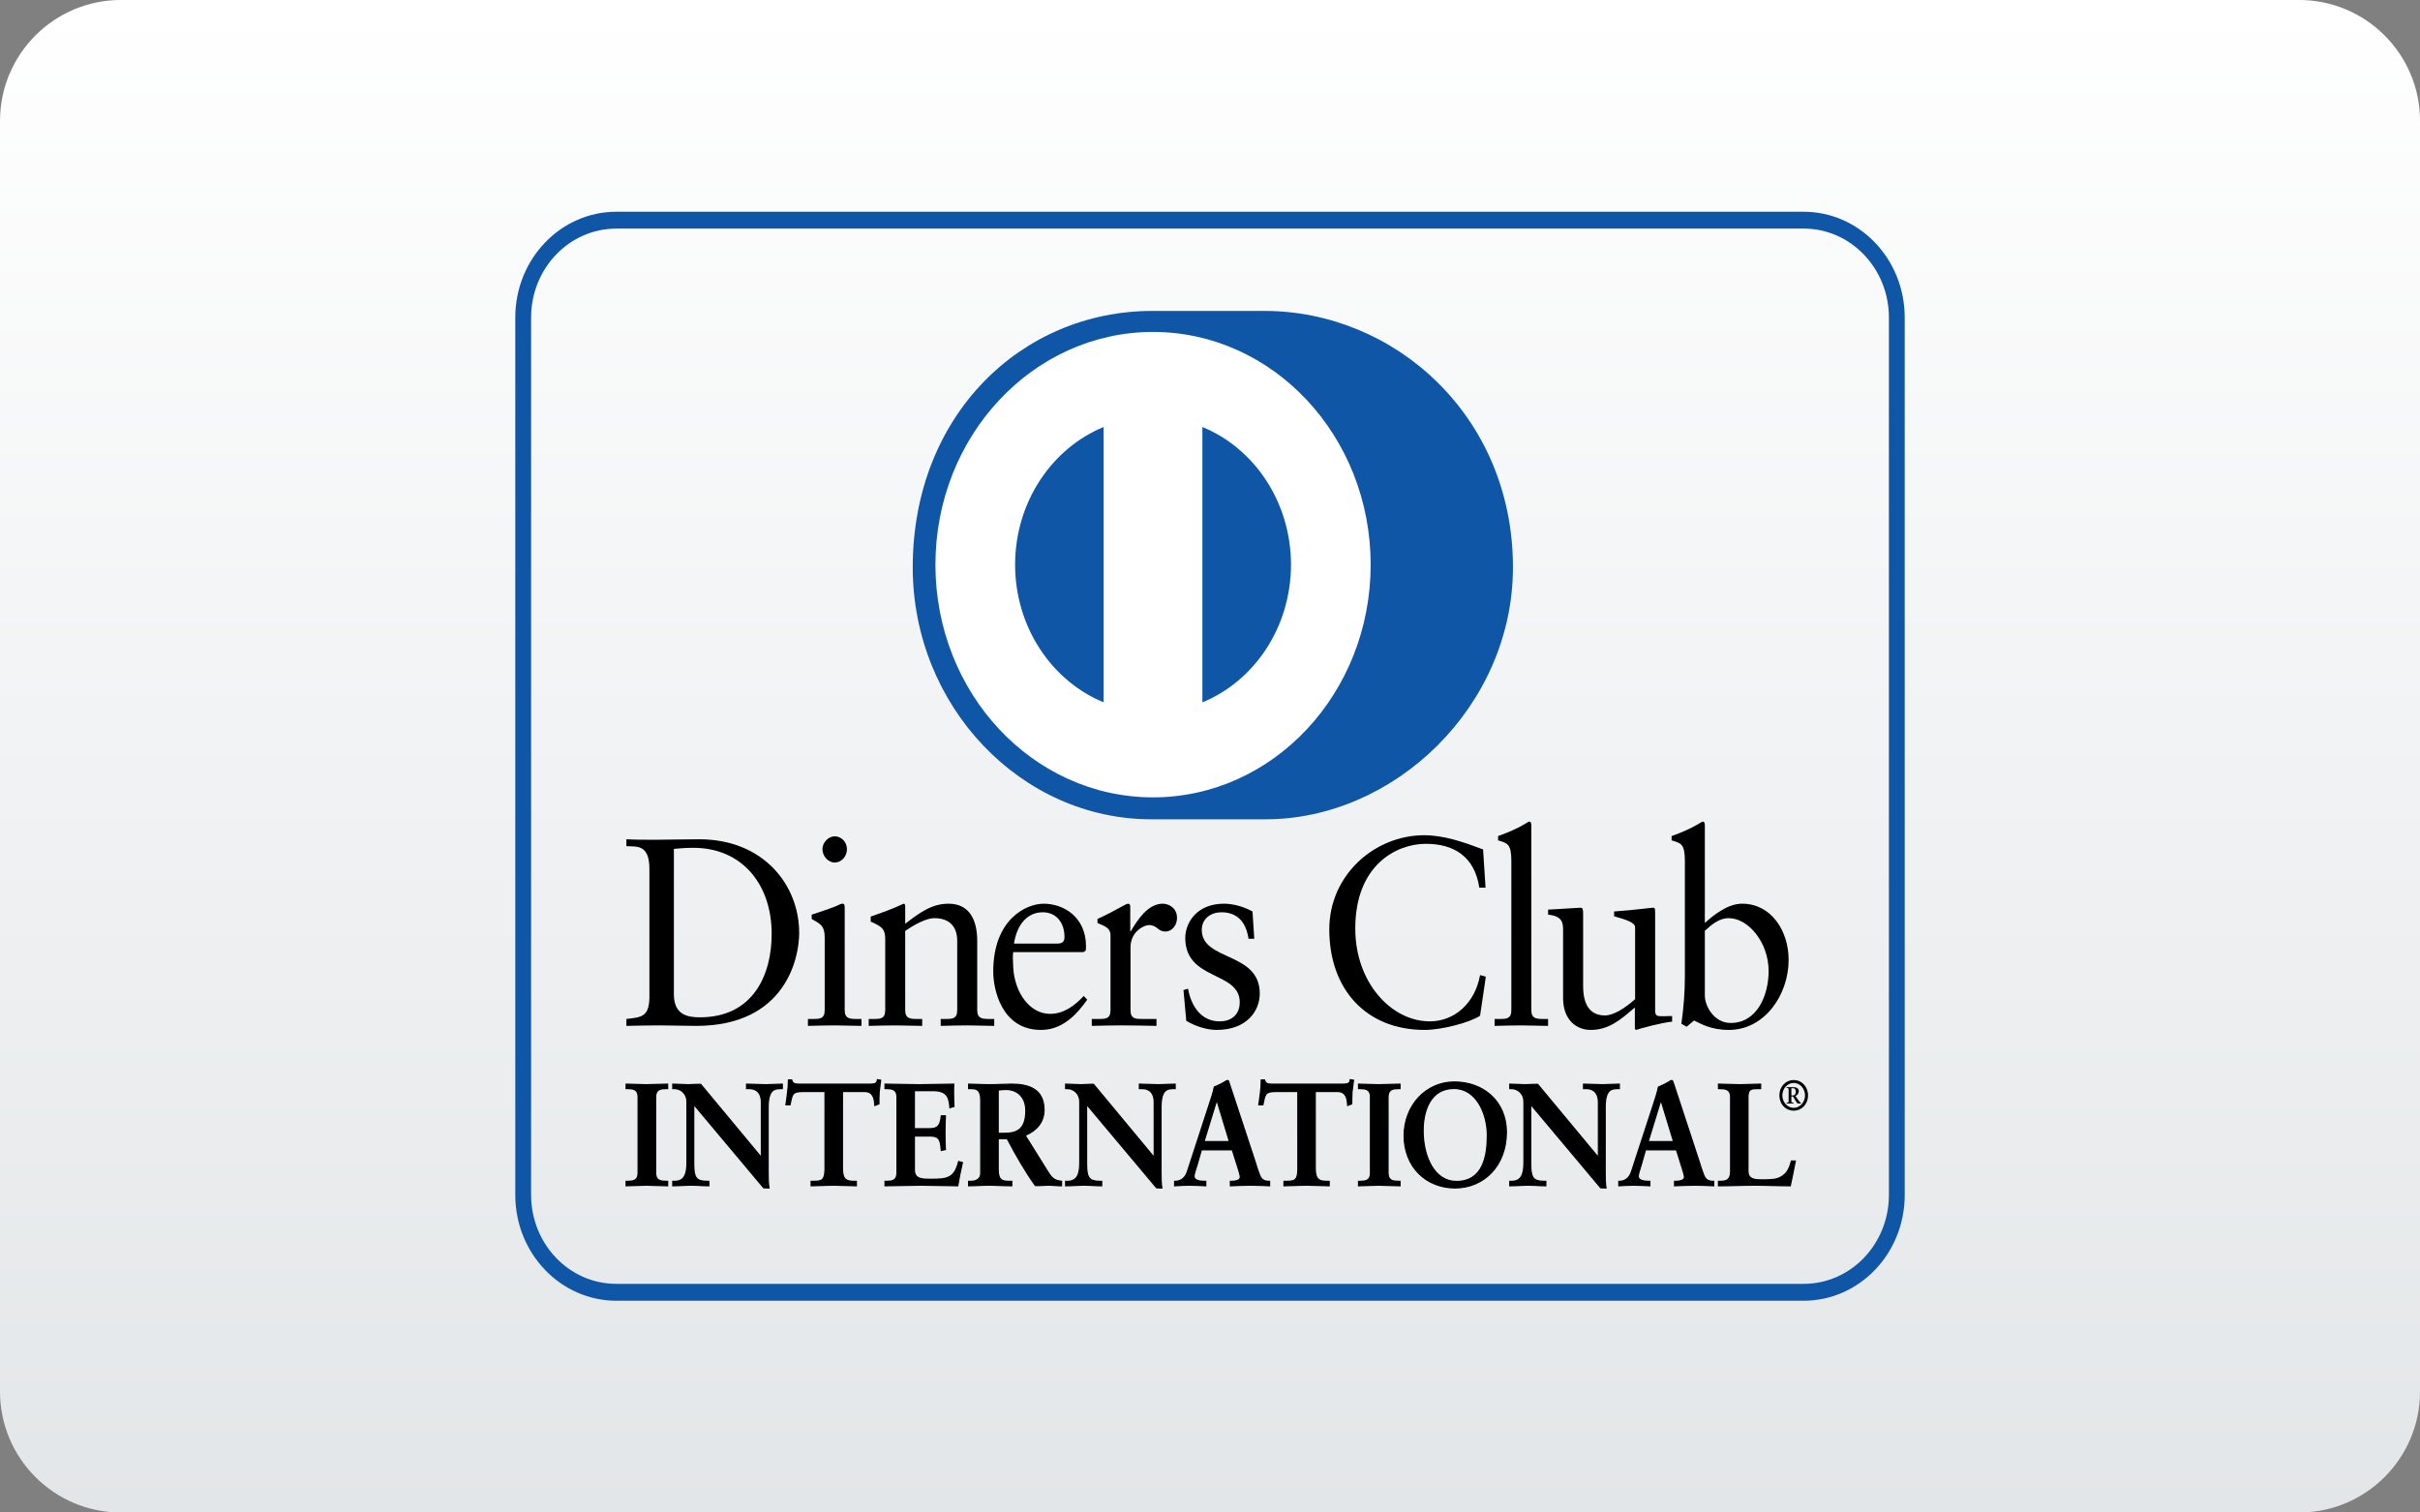 <?xml version="1.0" encoding="UTF-8"?>
<!DOCTYPE svg PUBLIC "-//W3C//DTD SVG 1.1//EN" "http://www.w3.org/Graphics/SVG/1.1/DTD/svg11.dtd">
<!-- Creator: CorelDRAW X7 -->
<svg xmlns="http://www.w3.org/2000/svg" xml:space="preserve" width="80px" height="50px" version="1.1" shape-rendering="geometricPrecision" text-rendering="geometricPrecision" image-rendering="optimizeQuality" fill-rule="evenodd" clip-rule="evenodd"
viewBox="0 0 800000 499994"
 xmlns:xlink="http://www.w3.org/1999/xlink">
 <rect x="0" y="0" width="800000" height="499994" fill="#808080" stroke="none"/>
 <defs>
   <linearGradient id="id0" gradientUnits="userSpaceOnUse" x1="400000" y1="499994" x2="400000" y2="-11.811">
    <stop offset="0" stop-opacity="1" stop-color="#E3E6E8"/>
    <stop offset="1" stop-opacity="1" stop-color="white"/>
   </linearGradient>
 </defs>
 <g id="Layer_x0020_1">
  <path fill="url(#id0)" fill-rule="nonzero" d="M760007 500006l-720014 0c-22087,0 -39993,-17918 -39993,-40005l0 -420008c0,-22087 17906,-40005 39993,-40005l720014 0c22087,0 40005,17918 40005,40005l0 420008c0,22087 -17918,40005 -40005,40005z"/>
  <path fill="#0F56A6" fill-rule="nonzero" d="M203732 430001c-18402,-36 -33378,-15603 -33390,-34962l0 -290084c12,-19359 14988,-34938 33390,-34961l392536 0c18402,23 33378,15602 33390,34961l0 290084c-12,19359 -14988,34926 -33390,34962l-392536 0zm-28169 -325046l0 290084c23,16182 12567,29375 28169,29375l392536 0c15602,0 28146,-13193 28169,-29375l0 -290084c-23,-16182 -12567,-29387 -28169,-29387l-392536 0c-15602,0 -28146,13205 -28169,29387z"/>
  <path fill="#0F56A6" fill-rule="nonzero" d="M417965 270844c42957,224 82183,-37454 82183,-83305 0,-50127 -39226,-84769 -82183,-84757l-36969 0c-43478,-12 -79266,34642 -79266,84757 0,45863 35788,83529 79266,83305l36969 0z"/>
  <path fill="white" fill-rule="nonzero" d="M381161 109727c-39721,23 -71919,34453 -71931,76938 12,42485 32210,76915 71931,76927 39745,-12 71942,-34442 71954,-76927 -12,-42485 -32209,-76915 -71954,-76938zm-45591 76938c35,-20764 12165,-38469 29268,-45509l0 91018c-17103,-7040 -29233,-24733 -29268,-45509zm61914 45521l0 -91030c17115,7016 29257,24733 29292,45509 -35,20788 -12177,38493 -29292,45521z"/>
  <path fill="black" fill-rule="nonzero" d="M214681 287250c0,-7949 -3886,-7418 -7606,-7512l0 -2292c3224,166 6532,166 9756,166 3473,0 8185,-166 14303,-166 21402,0 33060,15284 33060,30934 0,8764 -4795,30757 -34052,30757 -4216,0 -8102,-166 -11988,-166 -3721,0 -7359,83 -11079,166l0 -2292c4961,-543 7358,-708 7606,-6720l0 -42875zm8091 41457c0,6815 4559,7595 8599,7595 17870,0 23729,-14398 23729,-27568 0,-16524 -9922,-28465 -25867,-28465 -3402,0 -4961,260 -6461,355l0 48083z"/>
  <path fill="black" fill-rule="nonzero" d="M267088 336845l1571 0c2315,0 3968,0 3968,-2929l0 -23953c0,-3874 -1240,-4418 -4299,-6177l0 -1418c3886,-1240 8516,-2905 8847,-3177 578,-354 1063,-449 1488,-449 402,0 579,532 579,1240l0 33934c0,2929 1819,2929 4134,2929l1405 0 0 2292c-2823,0 -5716,-166 -8681,-166 -2977,0 -5953,83 -9012,166l0 -2292zm8847 -51709c-2162,0 -4052,-2126 -4052,-4418 0,-2220 1985,-4252 4052,-4252 2149,0 4051,1854 4051,4252 0,2386 -1819,4418 -4051,4418z"/>
  <path fill="black" fill-rule="nonzero" d="M292636 310494c0,-3260 -922,-4145 -4796,-5823l0 -1677c3544,-1240 6934,-2398 10902,-4252 260,0 496,177 496,886l0 5752c4713,-3626 8764,-6638 14315,-6638 7016,0 9497,5481 9497,12378l0 22796c0,2929 1819,2929 4134,2929l1488 0 0 2292c-2906,0 -5788,-166 -8764,-166 -2977,0 -5953,83 -8929,166l0 -2292 1488 0c2315,0 3968,0 3968,-2929l0 -22878c0,-5044 -2882,-7524 -7606,-7524 -2646,0 -6862,2303 -9591,4252l0 26150c0,2929 1819,2929 4134,2929l1488 0 0 2292c-2893,0 -5787,-166 -8764,-166 -2964,0 -5952,83 -8917,166l0 -2292 1488 0c2315,0 3969,0 3969,-2929l0 -23422z"/>
  <path fill="black" fill-rule="nonzero" d="M334955 314746c-165,792 -165,2126 0,5126 485,8398 5540,15284 12142,15284 4560,0 8115,-2646 11174,-5917l1146 1240c-3804,5386 -8516,9992 -15284,9992 -13146,0 -15792,-13618 -15792,-19264 0,-17339 10914,-22465 16689,-22465 6697,0 13902,4512 13973,13878 0,544 0,1063 -71,1595l-756 531 -23221 0zm14635 -2823c2067,0 2303,-1157 2303,-2220 0,-4500 -2551,-8126 -7193,-8126 -5032,0 -8504,3968 -9497,10346l14387 0z"/>
  <path fill="black" fill-rule="nonzero" d="M360917 336845l2232 0c2303,0 3957,0 3957,-2929l0 -24827c0,-2740 -3059,-3284 -4300,-3981l0 -1322c6036,-2741 9343,-5044 10099,-5044 484,0 732,260 732,1158l0 7949 177 0c2056,-3449 5528,-9107 10572,-9107 2066,0 4712,1500 4712,4689 0,2374 -1571,4512 -3874,4512 -2575,0 -2575,-2138 -5468,-2138 -1406,0 -6036,2044 -6036,7359l0 20752c0,2929 1654,2929 3969,2929l4618 0 0 2292c-4536,-83 -8008,-166 -11552,-166 -3401,0 -6874,83 -9838,166l0 -2292z"/>
  <path fill="black" fill-rule="nonzero" d="M392736 326853c1075,5835 4370,10784 10418,10784 4866,0 6685,-3178 6685,-6272 0,-10441 -18012,-7075 -18012,-21296 0,-4961 3720,-11327 12815,-11327 2634,0 6189,803 9413,2575l579 9012 -1901 0c-827,-5575 -3709,-8752 -9012,-8752 -3308,0 -6438,2031 -6438,5835 0,10346 19170,7157 19170,21035 0,5823 -4382,12024 -14221,12024 -3307,0 -7193,-1240 -10075,-3012l-921 -10157 1500 -449z"/>
  <path fill="black" fill-rule="nonzero" d="M491088 293439l-2055 0c-1571,-10335 -8433,-14493 -17693,-14493 -9508,0 -23315,6804 -23315,28017 0,17858 11917,30674 24638,30674 8173,0 14965,-6012 16618,-15296l1902 531 -1902 12910c-3472,2303 -12815,4689 -18284,4689 -19335,0 -31559,-13346 -31559,-33237 0,-18130 15130,-31122 31335,-31122 6685,0 13134,2303 19500,4689l815 12638z"/>
  <path fill="black" fill-rule="nonzero" d="M494077 336845l1559 0c2327,0 3980,0 3980,-2929l0 -49217c0,-5753 -1240,-5930 -4382,-6898l0 -1418c3307,-1145 6780,-2740 8516,-3803 898,-520 1559,-980 1807,-980 508,0 662,543 662,1252l0 61064c0,2929 1830,2929 4145,2929l1394 0 0 2292c-2799,0 -5693,-166 -8669,-166 -2977,0 -5953,83 -9012,166l0 -2292z"/>
  <path fill="black" fill-rule="nonzero" d="M547156 334270c0,1607 898,1678 2292,1678 1004,0 2244,-71 3319,-71l0 1854c-3555,354 -10335,2209 -11906,2740l-413 -271 0 -7158c-4961,4323 -8764,7429 -14646,7429 -4453,0 -9083,-3106 -9083,-10512l0 -22642c0,-2291 -331,-4512 -4949,-4949l0 -1677c2976,-95 9579,-614 10654,-614 921,0 921,614 921,2563l0 22796c0,2657 0,10252 7181,10252 2811,0 6532,-2292 10004,-5374l0 -23788c0,-1772 -3968,-2740 -6945,-3626l0 -1583c7430,-543 12071,-1240 12898,-1240 673,0 673,614 673,1594l0 32599z"/>
  <path fill="black" fill-rule="nonzero" d="M563586 305108c3307,-3000 7772,-6366 12319,-6366 9603,0 15378,8941 15378,18567 0,11575 -7937,23162 -19760,23162 -6118,0 -9343,-2126 -11492,-3106l-2469 2043 -1736 -968c744,-5221 1157,-10347 1157,-15745l0 -37996c0,-5753 -1240,-5930 -4382,-6898l0 -1418c3308,-1145 6768,-2740 8505,-3803 921,-520 1570,-980 1830,-980 496,0 650,543 650,1252l0 32256zm0 24048c0,3354 2976,9012 8528,9012 8834,0 12555,-9284 12555,-17150 0,-9543 -6768,-17504 -13217,-17504 -3071,0 -5622,2126 -7866,4169l0 21473z"/>
  <path fill="black" fill-rule="nonzero" d="M206992 390539l626 0c1618,0 3331,-236 3331,-2740l0 -25193c0,-2516 -1713,-2752 -3331,-2752l-626 0 0 -1441c1748,0 4453,189 6650,189 2256,0 4949,-189 7063,-189l0 1441 -638 0c-1606,0 -3319,236 -3319,2752l0 25193c0,2504 1713,2740 3319,2740l638 0 0 1441c-2161,0 -4854,-189 -7098,-189 -2209,0 -4867,189 -6615,189l0 -1441z"/>
  <path fill="black" fill-rule="nonzero" d="M220705 392193c-2173,0 -4866,-201 -7110,-201 -2197,0 -4843,201 -6603,201l-201 0 0 -213 0 -1441 0 -212 201 0 626 0c1630,-36 3118,-178 3130,-2528l0 -25205c-12,-2351 -1500,-2504 -3130,-2528l-827 0 0 -212 0 -1654 201 0c1760,0 4453,189 6650,189 2244,0 4937,-189 7063,-189l201 0 0 213 0 1653 -201 0 -626 0c-1630,24 -3130,177 -3142,2528l0 25205c12,2350 1512,2492 3142,2528l827 0 0 212 0 1654 -201 0zm-189 -414l0 -1027 -437 0c-1606,0 -3520,-295 -3531,-2953l0 -25205c11,-2658 1925,-2953 3531,-2953l437 0 0 -1028c-2079,0 -4689,201 -6874,201 -2126,0 -4713,-177 -6461,-201l0 1028 437 0c1607,0 3520,295 3520,2953l0 25205c0,2658 -1913,2953 -3520,2953l-437 0 0 1027c1748,-23 4288,-200 6414,-200 2197,0 4795,189 6921,200z"/>
  <path fill="black" fill-rule="nonzero" d="M251603 382508l83 -95 0 -18036c0,-3945 -2563,-4523 -3909,-4523l-993 0 0 -1441c2115,0 4182,189 6308,189 1842,0 3685,-189 5527,-189l0 1441 -673 0c-1890,0 -4004,378 -4004,6106l0 21886c0,1689 47,3366 260,4855l-1713 0 -23150 -27603 0 19819c0,4181 756,5622 4217,5622l768 0 0 1441c-1938,0 -3863,-189 -5800,-189 -2020,0 -4087,189 -6118,189l0 -1441 638 0c3094,0 4039,-2268 4039,-6106l0 -20257c0,-2693 -2067,-4322 -4086,-4322l-591 0 0 -1441c1713,0 3461,189 5173,189 1347,0 2658,-189 4004,-189l20020 24095z"/>
  <g>
   <path fill="black" fill-rule="nonzero" d="M254202 392913l-1855 -71 -22819 -27213 0 19288c59,4181 650,5362 4040,5410l956 0 0 212 0 1654 -200 0c-1938,0 -3875,-201 -5800,-201 -2020,0 -4075,201 -6118,201l-201 0 0 -213 0 -1653 201 0 638 0c2964,-12 3815,-2056 3850,-5894l0 -20257c-12,-2563 -1972,-4110 -3897,-4110l-792 0 0 -224 0 -1642 201 0c1724,0 3484,189 5161,189 1347,0 2646,-189 4170,-118l19760 23800 0 -17694c-24,-3815 -2409,-4287 -3720,-4311l-1182 0 0 -224 0 -1642 189 0c2126,0 4193,189 6308,189 1819,0 3673,-189 5527,-189l189 0 0 213 0 1653 -189 0 -673 0c-1854,47 -3756,225 -3815,5894l0 21886c0,1677 47,3355 272,4819l35 248 -236 0zm-1713 -425l1500 0c-201,-1441 -236,-3035 -236,-4642l0 -21886c0,-5776 2256,-6319 4193,-6319l472 0 0 -1028c-1771,24 -3543,189 -5326,189 -2067,0 -4075,-165 -6107,-189l0 1028 792 0c1381,0 4110,661 4110,4736l-59 18178 -83 94 -153 154 -20009 -24190c-1334,0 -2634,189 -4016,189 -1641,0 -3330,-165 -4960,-189l-12 1028 402 0c2102,0 4287,1724 4287,4535l0 20257c0,3850 -1004,6307 -4240,6331l-437 -24 0 1039c1949,-23 3957,-200 5917,-200 1878,0 3756,177 5611,200l0 -1015 -567 0c-3544,-24 -4418,-1666 -4430,-5847l0 -20363 23351 27934zm-886 -9980l142 -142 -142 142zm-106 -95l0 -24 -35 -35 35 59z"/>
  </g>
  <path fill="black" fill-rule="nonzero" d="M265363 360810c-3378,0 -3519,874 -4193,4382l-1346 0c177,-1346 402,-2693 543,-4086 177,-1347 260,-2693 260,-4087l1087 0c366,1441 1488,1394 2705,1394l23197 0c1228,0 2350,-48 2433,-1489l1075 189c-177,1300 -354,2599 -484,3898 -83,1299 -83,2587 -83,3886l-1358 543c-95,-1783 -319,-4630 -3331,-4630l-7382 0 0 25595c0,3709 1583,4134 3732,4134l862 0 0 1441c-1748,0 -4901,-177 -7323,-177 -2704,0 -5858,177 -7618,177l0 -1441 862 0c2481,0 3733,-236 3733,-4039l0 -25690 -7371 0z"/>
  <path fill="black" fill-rule="nonzero" d="M283080 392193c-1771,0 -4913,-201 -7323,-201 -2704,0 -5846,201 -7618,201l-189 0 0 -213 0 -1653 189 0 862 0c2481,-59 3473,-95 3532,-3827l0 -25477 -7170 0 0 -213 0 -212 7560 0 0 25902c0,3862 -1453,4252 -3922,4264l-661 0 0 1015c1772,-23 4795,-200 7417,-200 2339,0 5339,177 7123,200l0 -1015 -662 0c-2173,-12 -3921,-579 -3921,-4359l0 -25807 7571 0c3024,11 3413,2752 3508,4547l980 -390c0,-1252 0,-2504 83,-3779 130,-1241 295,-2457 472,-3686l-685 -129c-212,1405 -1476,1476 -2610,1452l-23197 0 -237 0c-1051,12 -2208,-47 -2610,-1393l-744 0c-12,1334 -95,2622 -260,3909 -142,1323 -342,2587 -508,3862l957 0c591,-3354 980,-4441 4346,-4393l0 212 0 213c-3330,59 -3259,661 -4004,4216l-23 166 -166 0 -1570 0 23 -248c189,-1347 414,-2693 544,-4099 189,-1323 271,-2657 271,-4039l0 -213 189 0 1240 0 36 154c307,1205 1134,1216 2279,1240l237 0 23197 0c1252,-24 2161,-35 2244,-1299l12 -225 201 48 1275 212 -35 213c-177,1287 -355,2586 -484,3874 -83,1287 -83,2575 -83,3874l0 153 -130 48 -1595 626 -11 -272c-118,-1807 -296,-4429 -3142,-4429l-7181 0 0 25382c47,3626 1393,3874 3531,3922l1063 0 0 212 0 1654 -201 0z"/>
  <path fill="black" fill-rule="nonzero" d="M292565 390539l626 0c1618,0 3331,-236 3331,-2740l0 -25193c0,-2516 -1713,-2752 -3331,-2752l-626 0 0 -1441c2728,0 7417,189 11185,189 3791,0 8457,-189 11528,-189 -83,2067 -36,5244 94,7358l-1358 390c-213,-3130 -756,-5622 -5480,-5622l-6249 0 0 12590 5339 0c2705,0 3296,-1630 3555,-4228l1359 0c-95,1866 -142,3744 -142,5622 0,1831 47,3662 142,5481l-1359 283c-259,-2870 -401,-4748 -3508,-4748l-5386 0 0 11197c0,3130 2599,3130 5481,3130 5398,0 7784,-390 9130,-5858l1252 330c-579,2552 -1122,5091 -1512,7642 -2894,0 -8067,-189 -12095,-189 -4063,0 -9413,189 -11976,189l0 -1441z"/>
  <path fill="black" fill-rule="nonzero" d="M316624 392193c-2882,0 -8055,-201 -12094,-201 -4052,0 -9402,201 -11965,201l-189 0 0 -213 0 -1441 0 -212 189 0 638 0c1618,-24 3106,-178 3118,-2528l0 -25205c-12,-2339 -1500,-2504 -3118,-2528l-827 0 0 -212 0 -1654 189 0c2752,0 7429,189 11185,189 3791,0 8457,-189 11516,-189l201 0 0 224c-24,721 -47,1571 -47,2481 0,1653 47,3484 141,4854l0 166 -153 47 -1583 449 0 -248c-272,-3119 -661,-5398 -5291,-5434l-6060 0 -11 12178 5173 0c2587,-36 3047,-1453 3354,-4051l12 -189 177 0 1559 0 -11 224c-83,1878 -142,3744 -142,5622 0,1819 59,3650 142,5481l11 165 -165 35 -1571 343 -12 -225c-307,-2941 -330,-4547 -3319,-4582l-5197 0 0 10996c0,2917 2363,2906 5292,2917 5409,-23 7583,-307 8941,-5704l47 -201 189 35 1441 402 -47 201c-579,2539 -1110,5090 -1524,7630l-35 177 -154 0zm-165 -414c390,-2433 909,-4866 1453,-7287l-886 -236c-1347,5374 -3945,5858 -9260,5823 -2835,0 -5670,0 -5681,-3343l0 -11410 5586 0c3142,-35 3461,1985 3686,4725l968 -213c-83,-1772 -130,-3555 -130,-5315 0,-1807 47,-3614 130,-5421l-968 0c-249,2516 -993,4264 -3721,4228l-5551 0 0 -13016 6449 0c4677,-35 5445,2551 5657,5575l969 -283c-83,-1359 -130,-3095 -130,-4701 0,-827 12,-1607 35,-2292 -3047,24 -7606,189 -11315,189 -3685,0 -8232,-165 -10984,-189l0 1028 437 0c1594,0 3508,295 3519,2953l0 25205c-11,2658 -1925,2941 -3519,2965l-437 0 0 1015c2610,-11 7807,-200 11764,-200 3968,0 9035,189 11929,200z"/>
  <path fill="black" fill-rule="nonzero" d="M324231 363503c0,-3508 -1807,-3649 -3201,-3649l-815 0 0 -1441c1441,0 4228,189 6980,189 2693,0 4855,-189 7241,-189 5657,0 10701,1630 10701,8468 0,4323 -2693,6969 -6248,8457l7689 12307c1252,2044 2149,2611 4358,2894l0 1441c-1488,0 -2917,-177 -4406,-177 -1393,0 -2834,177 -4228,177 -3461,-4854 -6437,-10039 -9355,-15591l-2964 0 0 10312c0,3696 1618,3838 3673,3838l815 0 0 1441c-2563,0 -5161,-177 -7736,-177 -2162,0 -4264,177 -6520,177l0 -1441 815 0c1665,0 3201,-815 3201,-2598l0 -24438zm5752 11162l2197 0c4500,0 6933,-1831 6933,-7512 0,-4264 -2575,-7016 -6579,-7016 -1346,0 -1925,154 -2551,201l0 14327z"/>
  <path fill="black" fill-rule="nonzero" d="M350936 392193c-1512,0 -2929,-201 -4417,-201 -1370,0 -2811,201 -4371,118 -3448,-4843 -6413,-10004 -9307,-15496l-2669 0 0 10075c59,3614 1417,3590 3484,3638l1016 0 0 212 0 1654 -201 0c-2575,0 -5185,-201 -7736,-201 -2150,0 -4264,201 -6520,201l-201 0 0 -213 0 -1653 201 0 815 0c1618,-12 2988,-768 2988,-2386l0 -24438c-35,-3413 -1594,-3390 -2988,-3437l-1016 0 0 -212 0 -1654 201 0c1465,0 4228,189 6980,189 2682,0 4843,-189 7241,-189 5669,12 10878,1677 10902,8669 0,4335 -2682,7052 -6154,8564l7547 12094c1264,2008 2044,2504 4229,2800l165 23 0 189 0 1654 -189 0zm-20953 -16004l3071 0 59 106c2929,5527 5882,10713 9189,15484 1370,0 2823,-200 4217,-200 1441,0 2823,177 4228,200l0 -1063c-2114,-283 -3106,-956 -4335,-2952l-7831 -12520 225 -95c3520,-1476 6130,-4051 6142,-8280 -12,-6673 -4867,-8220 -10512,-8256 -2374,0 -4536,201 -7241,201 -2645,0 -5315,-177 -6791,-201l0 1028 626 0c1394,0 3378,248 3378,3862l0 24438c0,1937 -1689,2811 -3378,2823l-626 0 0 1015c2173,-11 4217,-200 6331,-200 2516,0 5055,189 7547,200l0 -1015 -626 0c-2043,-12 -3874,-284 -3874,-4075l0 -10500 201 0zm0 -1323l-201 0 0 -14729 165 -12c626,-59 1229,-189 2587,-189 4099,0 6768,2847 6768,7229 -12,5752 -2587,7701 -7122,7701l-2197 0zm2197 -402c4453,-59 6697,-1701 6744,-7299 -35,-4193 -2469,-6804 -6390,-6815 -1205,0 -1783,118 -2362,177l0 13937 2008 0z"/>
  <path fill="black" fill-rule="nonzero" d="M381468 382508l83 -95 0 -18036c0,-3945 -2551,-4523 -3910,-4523l-980 0 0 -1441c2114,0 4181,189 6295,189 1855,0 3685,-189 5540,-189l0 1441 -685 0c-1878,0 -3992,378 -3992,6106l0 21886c0,1689 35,3366 259,4855l-1700 0 -23162 -27603 0 19819c0,4181 756,5622 4216,5622l768 0 0 1441c-1925,0 -3862,-189 -5799,-189 -2032,0 -4099,189 -6118,189l0 -1441 626 0c3106,0 4051,-2268 4051,-6106l0 -20257c0,-2693 -2067,-4322 -4087,-4322l-590 0 0 -1441c1700,0 3472,189 5173,189 1335,0 2657,-189 4004,-189l20008 24095z"/>
  <g>
   <path fill="black" fill-rule="nonzero" d="M384078 392913l-1842 -71 -22831 -27201 0 19264c47,4193 638,5374 4027,5422l957 0 0 212 0 1654 -189 0c-1949,0 -3874,-201 -5811,-201 -2008,0 -4087,201 -6106,201l-201 0 0 -213 0 -1653 201 0 626 0c2964,-12 3826,-2056 3850,-5894l0 -20257c0,-2563 -1972,-4110 -3886,-4110l-791 0 0 -212 0 -1654 201 0c1724,0 3472,189 5173,189 1323,0 2622,-189 4134,-130l19772 23812 0 -17694c-12,-3815 -2410,-4299 -3721,-4311l-1181 0 0 -212 0 -1654 201 0c2126,0 4193,189 6295,189 1831,0 3674,-189 5528,-189l201 0 0 213 0 1653 -201 0 -673 0c-1855,47 -3768,225 -3803,5894l0 21886c0,1677 35,3355 259,4819l36 248 -225 0zm-1700 -425l1476 0c-201,-1441 -248,-3035 -248,-4642l0 -21886c12,-5776 2280,-6307 4205,-6319l484 0 0 -1028c-1783,24 -3555,189 -5339,189 -2067,0 -4075,-165 -6106,-189l0 1028 791 0c1394,12 4111,661 4111,4736l-59 18178 -83 94 -142 166 -20008 -24202c-1347,0 -2646,189 -4004,189 -1666,0 -3343,-165 -4984,-189l0 1028 401 0c2114,12 4276,1724 4276,4535l0 20257c0,3850 -1016,6307 -4240,6331l-437 -12 0 1027c1948,-23 3956,-200 5917,-200 1890,0 3768,177 5622,200l0 -1015 -579 0c-3531,-12 -4417,-1666 -4429,-5859l0 -20339 23375 27922zm-910 -9980l154 -142 -154 142zm-106 -95l0 -24 -36 -35 36 59z"/>
  </g>
  <path fill="black" fill-rule="nonzero" d="M395724 385106c-449,1630 -992,2894 -992,3744 0,1453 1890,1689 3366,1689l508 0 0 1441c-1807,-106 -3638,-189 -5457,-189 -1618,0 -3224,83 -4842,189l0 -1441 272 0c1748,0 3236,-1110 3897,-3130l7205 -22075c579,-1784 1394,-4181 1665,-5965 1430,-531 3237,-1488 4087,-2067 142,-47 225,-94 366,-94 142,0 213,0 319,153 130,378 260,804 402,1193l8280 25158c543,1677 1074,3449 1653,4914 543,1346 1488,1913 2977,1913l271 0 0 1441c-2031,-106 -4051,-189 -6213,-189 -2196,0 -4452,83 -6744,189l0 -1441 496 0c1028,0 2788,-189 2788,-1394 0,-614 -402,-1925 -910,-3472l-1748 -5575 -10205 0 -1441 5008zm6567 -21308l-94 0 -4181 13619 8409 0 -4134 -13619z"/>
  <path fill="black" fill-rule="nonzero" d="M419689 392193c-2031,-95 -4051,-201 -6189,-201 -2208,0 -4453,106 -6744,201l-213 0 0 -213 0 -1653 201 0 496 0c1040,0 2587,-260 2587,-1182 12,-543 -390,-1866 -886,-3401l-1713 -5433 -9921 0 -1394 4854c-460,1642 -1004,2906 -1004,3685 24,1181 1701,1477 3189,1477l697 0 0 212 0 1654 -201 0c-1807,-95 -3637,-201 -5433,-201 -1606,0 -3236,106 -4842,201l-213 0 0 -213 0 -1653 201 0 272 0c1665,-12 3070,-1028 3720,-2989l7193 -22075c579,-1783 1406,-4169 1784,-6095 1417,-507 3224,-1476 4086,-2066 130,-48 248,-107 437,-107 107,0 343,24 496,272 130,401 272,827 402,1216l8291 25158c520,1689 1063,3461 1654,4890 520,1276 1347,1784 2788,1796l460 0 0 212 0 1654 -201 0zm-12744 -437c2221,-83 4406,-177 6555,-177 2079,0 4040,94 6000,177l0 -1004 -70 0c-1536,12 -2599,-638 -3154,-2055 -591,-1453 -1134,-3237 -1665,-4926l-8280 -25158c-130,-378 -260,-803 -378,-1145 -47,-48 -36,-48 -71,-48l-83 0c-94,0 -141,24 -260,59 -862,591 -2669,1548 -4004,1926 -283,1819 -1098,4216 -1677,6000l-7193 22075c-685,2091 -2268,3284 -4086,3272l-83 0 0 1004c1547,-83 3106,-177 4665,-177 1737,0 3508,94 5233,177l0 -1004 -296 0c-1464,-24 -3508,-189 -3567,-1902 12,-945 556,-2173 1004,-3803l189 59 -189 -71 1477 -5138 10488 0 1807 5717c496,1547 910,2823 910,3531 -71,1477 -1961,1583 -2977,1607l-295 0 0 1004zm-9201 -14138l4311 -14032 142 0 94 0 0 212 -47 12 47 -12 0 -212 130 0 4276 14032 -8953 0zm543 -426l7867 0 -3910 -12886 -3957 12886zm3804 -13334l106 -36 -106 36z"/>
  <path fill="black" fill-rule="nonzero" d="M421674 360810c-3367,0 -3508,874 -4182,4382l-1358 0c177,-1346 414,-2693 555,-4086 166,-1347 260,-2693 260,-4087l1087 0c354,1441 1476,1394 2693,1394l23209 0c1205,0 2339,-48 2421,-1489l1075 189c-165,1300 -343,2599 -484,3898 -95,1299 -95,2587 -95,3886l-1346 543c-83,-1783 -307,-4630 -3331,-4630l-7370 0 0 25595c0,3709 1582,4134 3732,4134l862 0 0 1441c-1760,0 -4901,-177 -7346,-177 -2681,0 -5847,177 -7595,177l0 -1441 851 0c2492,0 3732,-236 3732,-4039l0 -25690 -7370 0z"/>
  <path fill="black" fill-rule="nonzero" d="M439402 392193c-1771,0 -4925,-201 -7346,-201 -2681,0 -5835,201 -7595,201l-201 0 0 -213 0 -1653 201 0 851 0c2492,-59 3484,-95 3543,-3827l-12 -25477 -7169 0 0 -213 0 -212 7571 0 0 25902c0,3862 -1453,4240 -3933,4252l-662 0 0 1027c1784,-23 4807,-200 7406,-200 2362,0 5362,177 7146,200l0 -1027 -662 0c-2173,-12 -3921,-567 -3921,-4347l0 -25807 7559 0c3024,11 3413,2752 3508,4547l980 -390c0,-1252 0,-2504 95,-3768 118,-1240 295,-2468 460,-3697l-685 -129c-212,1405 -1476,1476 -2598,1452l-23209 0 -236 0c-1063,24 -2197,-47 -2611,-1393l-732 0c-12,1334 -106,2622 -284,3909 -118,1323 -330,2599 -507,3862l968 0c591,-3354 980,-4441 4347,-4393l0 212 0 213c-3331,59 -3260,661 -3993,4216l-35 166 -154 0 -1582 0 35 -248c177,-1347 402,-2693 544,-4087 177,-1335 259,-2669 259,-4051l0 -213 201 0 1229 0 35 154c319,1205 1134,1216 2280,1240l236 0 23209 0c1240,-24 2150,-35 2232,-1299l12 -225 201 48 1287 212 -35 213c-177,1287 -355,2586 -496,3874 -83,1287 -83,2575 -83,3874l0 153 -130 48 -1594 626 -12 -272c-118,-1807 -295,-4429 -3142,-4429l-7181 0 0 25382c47,3626 1393,3874 3543,3922l1051 0 0 212 0 1654 -189 0z"/>
  <path fill="black" fill-rule="nonzero" d="M449099 390539l638 0c1618,0 3319,-236 3319,-2740l0 -25193c0,-2516 -1701,-2752 -3319,-2752l-638 0 0 -1441c1760,0 4453,189 6650,189 2256,0 4961,-189 7075,-189l0 1441 -638 0c-1618,0 -3331,236 -3331,2752l0 25193c0,2504 1713,2740 3331,2740l638 0 0 1441c-2161,0 -4866,-189 -7110,-189 -2209,0 -4855,189 -6615,189l0 -1441z"/>
  <path fill="black" fill-rule="nonzero" d="M462824 392193c-2173,0 -4866,-201 -7110,-201 -2197,0 -4855,201 -6615,201l-189 0 0 -213 0 -1441 0 -212 189 0 638 0c1618,-24 3107,-178 3118,-2528l0 -25205c-11,-2339 -1500,-2504 -3118,-2528l-827 0 0 -212 0 -1654 189 0c1760,0 4465,189 6650,189 2244,0 4949,-189 7075,-189l189 0 0 213 0 1653 -189 0 -638 0c-1642,24 -3118,189 -3130,2528l0 25205c12,2350 1488,2504 3130,2528l827 0 0 212 0 1654 -189 0zm-201 -414l0 -1027 -437 0c-1606,0 -3519,-295 -3519,-2953l0 -25205c0,-2658 1913,-2953 3519,-2953l437 0 0 -1028c-2079,24 -4677,189 -6874,189 -2126,0 -4701,-165 -6449,-189l0 1028 437 0c1595,0 3520,295 3520,2953l0 25205c0,2658 -1925,2953 -3520,2953l-437 0 0 1027c1725,-23 4276,-200 6414,-200 2185,0 4783,177 6909,200z"/>
  <path fill="black" fill-rule="nonzero" d="M480754 357692c9590,0 17232,6355 17232,16595 0,11067 -7417,18414 -16996,18414 -9544,0 -16819,-6922 -16819,-17268 0,-9993 7240,-17741 16583,-17741zm685 32894c8728,0 10252,-8232 10252,-15248 0,-7028 -3555,-15532 -11020,-15532 -7866,0 -10205,7500 -10205,13938 0,8610 3685,16842 10973,16842z"/>
  <path fill="black" fill-rule="nonzero" d="M463970 375433c12,-10111 7335,-17942 16784,-17954l0 213 0 213c-9237,0 -16394,7642 -16406,17528 23,10228 7193,17055 16642,17055 9484,0 16795,-7252 16807,-18201 0,-10122 -7524,-16371 -17043,-16382l0 -213 0 -213c9661,12 17409,6426 17433,16808 -12,11173 -7524,18603 -17197,18626 -9615,-23 -17008,-7016 -17020,-17480zm6295 -1689c12,-6473 2374,-14150 10406,-14150 7630,12 11197,8681 11221,15744 -24,7016 -1571,15449 -10453,15449l0 -201 0 -212c8551,0 10039,-8020 10051,-15036 0,-6969 -3508,-15307 -10819,-15319 -7713,0 -9992,7323 -10016,13725 0,8575 3661,16618 10784,16630l0 212 0 201c-7465,-12 -11162,-8386 -11174,-17043z"/>
  <path fill="black" fill-rule="nonzero" d="M528294 382508l94 -95 0 -18036c0,-3945 -2563,-4523 -3921,-4523l-980 0 0 -1441c2114,0 4181,189 6295,189 1854,0 3685,-189 5540,-189l0 1441 -685 0c-1878,0 -4005,378 -4005,6106l0 21886c0,1689 48,3366 284,4855l-1713 0 -23173 -27603 0 19819c0,4181 767,5622 4228,5622l768 0 0 1441c-1937,0 -3862,-189 -5800,-189 -2031,0 -4098,189 -6118,189l0 -1441 626 0c3118,0 4052,-2268 4052,-6106l0 -20257c0,-2693 -2056,-4322 -4099,-4322l-579 0 0 -1441c1701,0 3461,189 5174,189 1346,0 2645,-189 3992,-189l20020 24095z"/>
  <g>
   <path fill="black" fill-rule="nonzero" d="M530916 392913l-1866 -71 -22831 -27201 0 19276c59,4181 649,5362 4039,5410l957 0 0 212 0 1654 -189 0c-1937,0 -3886,-201 -5800,-201 -2019,0 -4086,201 -6130,201l-177 0 0 -213 0 -1653 177 0 638 0c2965,-12 3815,-2056 3851,-5894l0 -20257c0,-2563 -1961,-4110 -3898,-4110l-768 0 0 -212 0 -1654 177 0c1737,0 3485,189 5186,189 1334,0 2622,-189 4145,-118l19772 23800 0 -17694c-23,-3815 -2421,-4287 -3732,-4311l-1181 0 0 -212 0 -1654 201 0c2114,0 4181,189 6283,189 1843,0 3685,-189 5552,-189l189 0 0 213 0 1653 -189 0 -685 0c-1855,47 -3768,225 -3804,5894l0 21886c0,1677 36,3355 260,4819l36 248 -213 0zm-1713 -425l1465 0c-189,-1441 -224,-3035 -224,-4642l0 -21886c0,-5788 2267,-6307 4193,-6319l496 0 0 -1028c-1796,24 -3556,189 -5363,189 -2043,0 -4063,-165 -6083,-189l0 1028 780 0c1394,12 4110,661 4110,4736l-47 18178 -83 94 -153 166 -20008 -24202c-1335,0 -2646,189 -4004,189 -1654,0 -3343,-165 -4985,-189l0 1028 390 0c2114,12 4287,1724 4287,4535l0 20257c0,3850 -1003,6307 -4240,6331l-437 -12 0 1027c1949,-23 3957,-200 5929,-200 1878,0 3745,177 5611,200l0 -1015 -579 0c-3531,-12 -4417,-1666 -4417,-5847l0 -20363 23362 27934zm-909 -9980l153 -142 -153 142zm-95 -95l0 -24 -47 -35 47 59z"/>
  </g>
  <path fill="black" fill-rule="nonzero" d="M542538 385106c-437,1630 -980,2894 -980,3744 0,1453 1890,1689 3366,1689l508 0 0 1441c-1795,-106 -3650,-189 -5445,-189 -1618,0 -3236,83 -4854,189l0 -1441 259 0c1760,0 3249,-1110 3910,-3130l7205 -22075c590,-1784 1394,-4181 1653,-5965 1453,-531 3248,-1488 4111,-2067 130,-47 212,-94 354,-94 130,0 224,0 307,153 142,378 272,804 414,1193l8279 25158c532,1677 1075,3449 1666,4914 531,1346 1476,1913 2964,1913l272 0 0 1441c-2020,-106 -4051,-189 -6213,-189 -2197,0 -4453,83 -6744,189l0 -1441 496 0c1028,0 2787,-189 2787,-1394 0,-614 -401,-1925 -897,-3472l-1760 -5575 -10205 0 -1453 5008zm6579 -21308l-94 0 -4182 13619 8422 0 -4146 -13619z"/>
  <path fill="black" fill-rule="nonzero" d="M566515 392193c-2031,-95 -4051,-201 -6201,-201 -2185,0 -4441,106 -6732,201l-201 0 0 -213 0 -1653 189 0 496 0c1039,0 2587,-260 2587,-1182 23,-543 -390,-1854 -898,-3401l-1701 -5433 -9933 0 -1382 4854c-461,1654 -992,2906 -980,3685 0,1181 1689,1477 3165,1477l685 0 0 212 0 1654 -201 0c-1795,-95 -3637,-201 -5421,-201 -1618,0 -3224,106 -4854,201l-189 0 0 -213 0 -1653 189 0 259 0c1678,0 3083,-1040 3733,-2989l7205 -22075c567,-1783 1382,-4169 1783,-6083 1406,-531 3213,-1488 4087,-2078 118,-48 236,-107 425,-107 118,0 354,24 484,295 142,367 272,804 426,1193l8267 25158c544,1689 1075,3461 1666,4890 531,1276 1334,1784 2775,1796l473 0 0 212 0 1654 -201 0zm-12756 -425c2220,-95 4417,-189 6555,-189 2091,0 4051,94 6012,177l0 -1004 -83 0c-1523,12 -2586,-638 -3141,-2055 -591,-1453 -1134,-3237 -1666,-4914l-8279 -25170c-130,-378 -272,-803 -378,-1145 -36,-48 -36,-48 -59,-48l-95 0c-94,0 -142,24 -248,59 -886,591 -2681,1560 -4016,1926 -271,1819 -1098,4216 -1665,6000l-7217 22075c-685,2091 -2244,3284 -4087,3272l-70 0 0 1004c1547,-83 3094,-177 4665,-177 1736,0 3520,94 5244,177l0 -1004 -307 0c-1464,-24 -3508,-189 -3567,-1902 12,-945 567,-2173 1004,-3803l177 59 -177 -71 1476 -5138 10489 0 1807 5717c496,1547 909,2823 909,3531 -70,1477 -1960,1583 -2976,1607l-307 0 0 1016zm-9189 -14150l4323 -14032 130 0 94 0 0 212 -47 12 47 -12 0 -212 142 0 4252 14032 -8941 0zm543 -426l7866 0 -3909 -12874 -3957 12874zm3815 -13334l95 -36 -95 36z"/>
  <path fill="black" fill-rule="nonzero" d="M577854 387267c0,1938 1252,2504 2693,2705 1842,142 3874,142 5941,-106 1890,-236 3508,-1394 4311,-2599 721,-1063 1122,-2397 1406,-3460l1299 0c-496,2740 -1122,5433 -1666,8173 -3945,0 -7913,-177 -11870,-177 -3968,0 -7913,177 -11870,177l0 -1441 614 0c1630,0 3390,-236 3390,-3224l0 -24721c0,-2504 -1760,-2740 -3390,-2740l-614 0 0 -1441c2374,0 4712,189 7098,189 2304,0 4536,-189 6839,-189l0 1441 -1122 0c-1713,0 -3059,47 -3059,2598l0 24815z"/>
  <path fill="black" fill-rule="nonzero" d="M591838 392193c-3956,0 -7925,-201 -11870,-201 -3957,0 -7913,201 -11882,201l-189 0 0 -213 0 -1653 189 0 626 0c1630,-36 3165,-154 3201,-3012l0 -24721c-36,-2339 -1571,-2504 -3201,-2528l-815 0 0 -212 0 -1654 189 0c2398,0 4736,189 7110,189 2280,0 4524,-189 6851,-189l177 0 0 213 0 1653 -177 0 -1134 0c-1748,47 -2835,-35 -2870,2386l0 24815c12,1796 1110,2280 2516,2493 791,59 1630,94 2504,94 1098,0 2232,-59 3401,-189 1831,-236 3402,-1370 4181,-2516 697,-1027 1087,-2350 1359,-3389l35 -154 154 0 1547 0 -47 248c-496,2752 -1122,5433 -1666,8173l-35 166 -154 0zm-165 -414c520,-2622 1110,-5173 1595,-7760l-934 0c-271,1040 -673,2327 -1370,3378 -850,1241 -2515,2422 -4464,2682 -1181,129 -2339,189 -3437,189 -886,0 -1725,-36 -2540,-95 -1464,-177 -2870,-850 -2870,-2906l0 -24815c0,-2669 1583,-2811 3260,-2811l921 0 0 -1028c-2220,24 -4405,201 -6638,201 -2326,0 -4606,-177 -6909,-201l0 1028 425 0c1606,0 3567,295 3567,2953l0 24721c0,3118 -1949,3437 -3567,3437l-425 0 0 1027c3886,-11 7772,-200 11681,-200 3910,0 7807,189 11705,200z"/>
  <path fill="black" fill-rule="nonzero" d="M592960 357042c2705,0 4737,2233 4737,5079 0,2847 -2032,5044 -4737,5044 -2716,0 -4736,-2197 -4736,-5044 0,-2846 2020,-5079 4736,-5079zm0 9190c2115,0 3745,-1937 3745,-4111 0,-2185 -1607,-4122 -3745,-4122 -2137,0 -3755,1937 -3755,4122 0,2174 1618,4111 3755,4111zm-2362 -1441l0 -248c579,-83 685,-71 685,-449l0 -3756c0,-520 -47,-709 -661,-673l0 -260 2421 0c839,0 1595,425 1595,1346 0,744 -449,1311 -1122,1524l791 1157c354,532 768,1028 1039,1193l0 166 -921 0c-449,0 -839,-993 -1701,-2327l-531 0 0 1677c0,331 106,319 697,402l0 248 -2292 0zm1595 -2670l555 0c614,0 898,-496 898,-1287 0,-815 -437,-1099 -922,-1099l-531 0 0 2386z"/>
 </g>
</svg>
